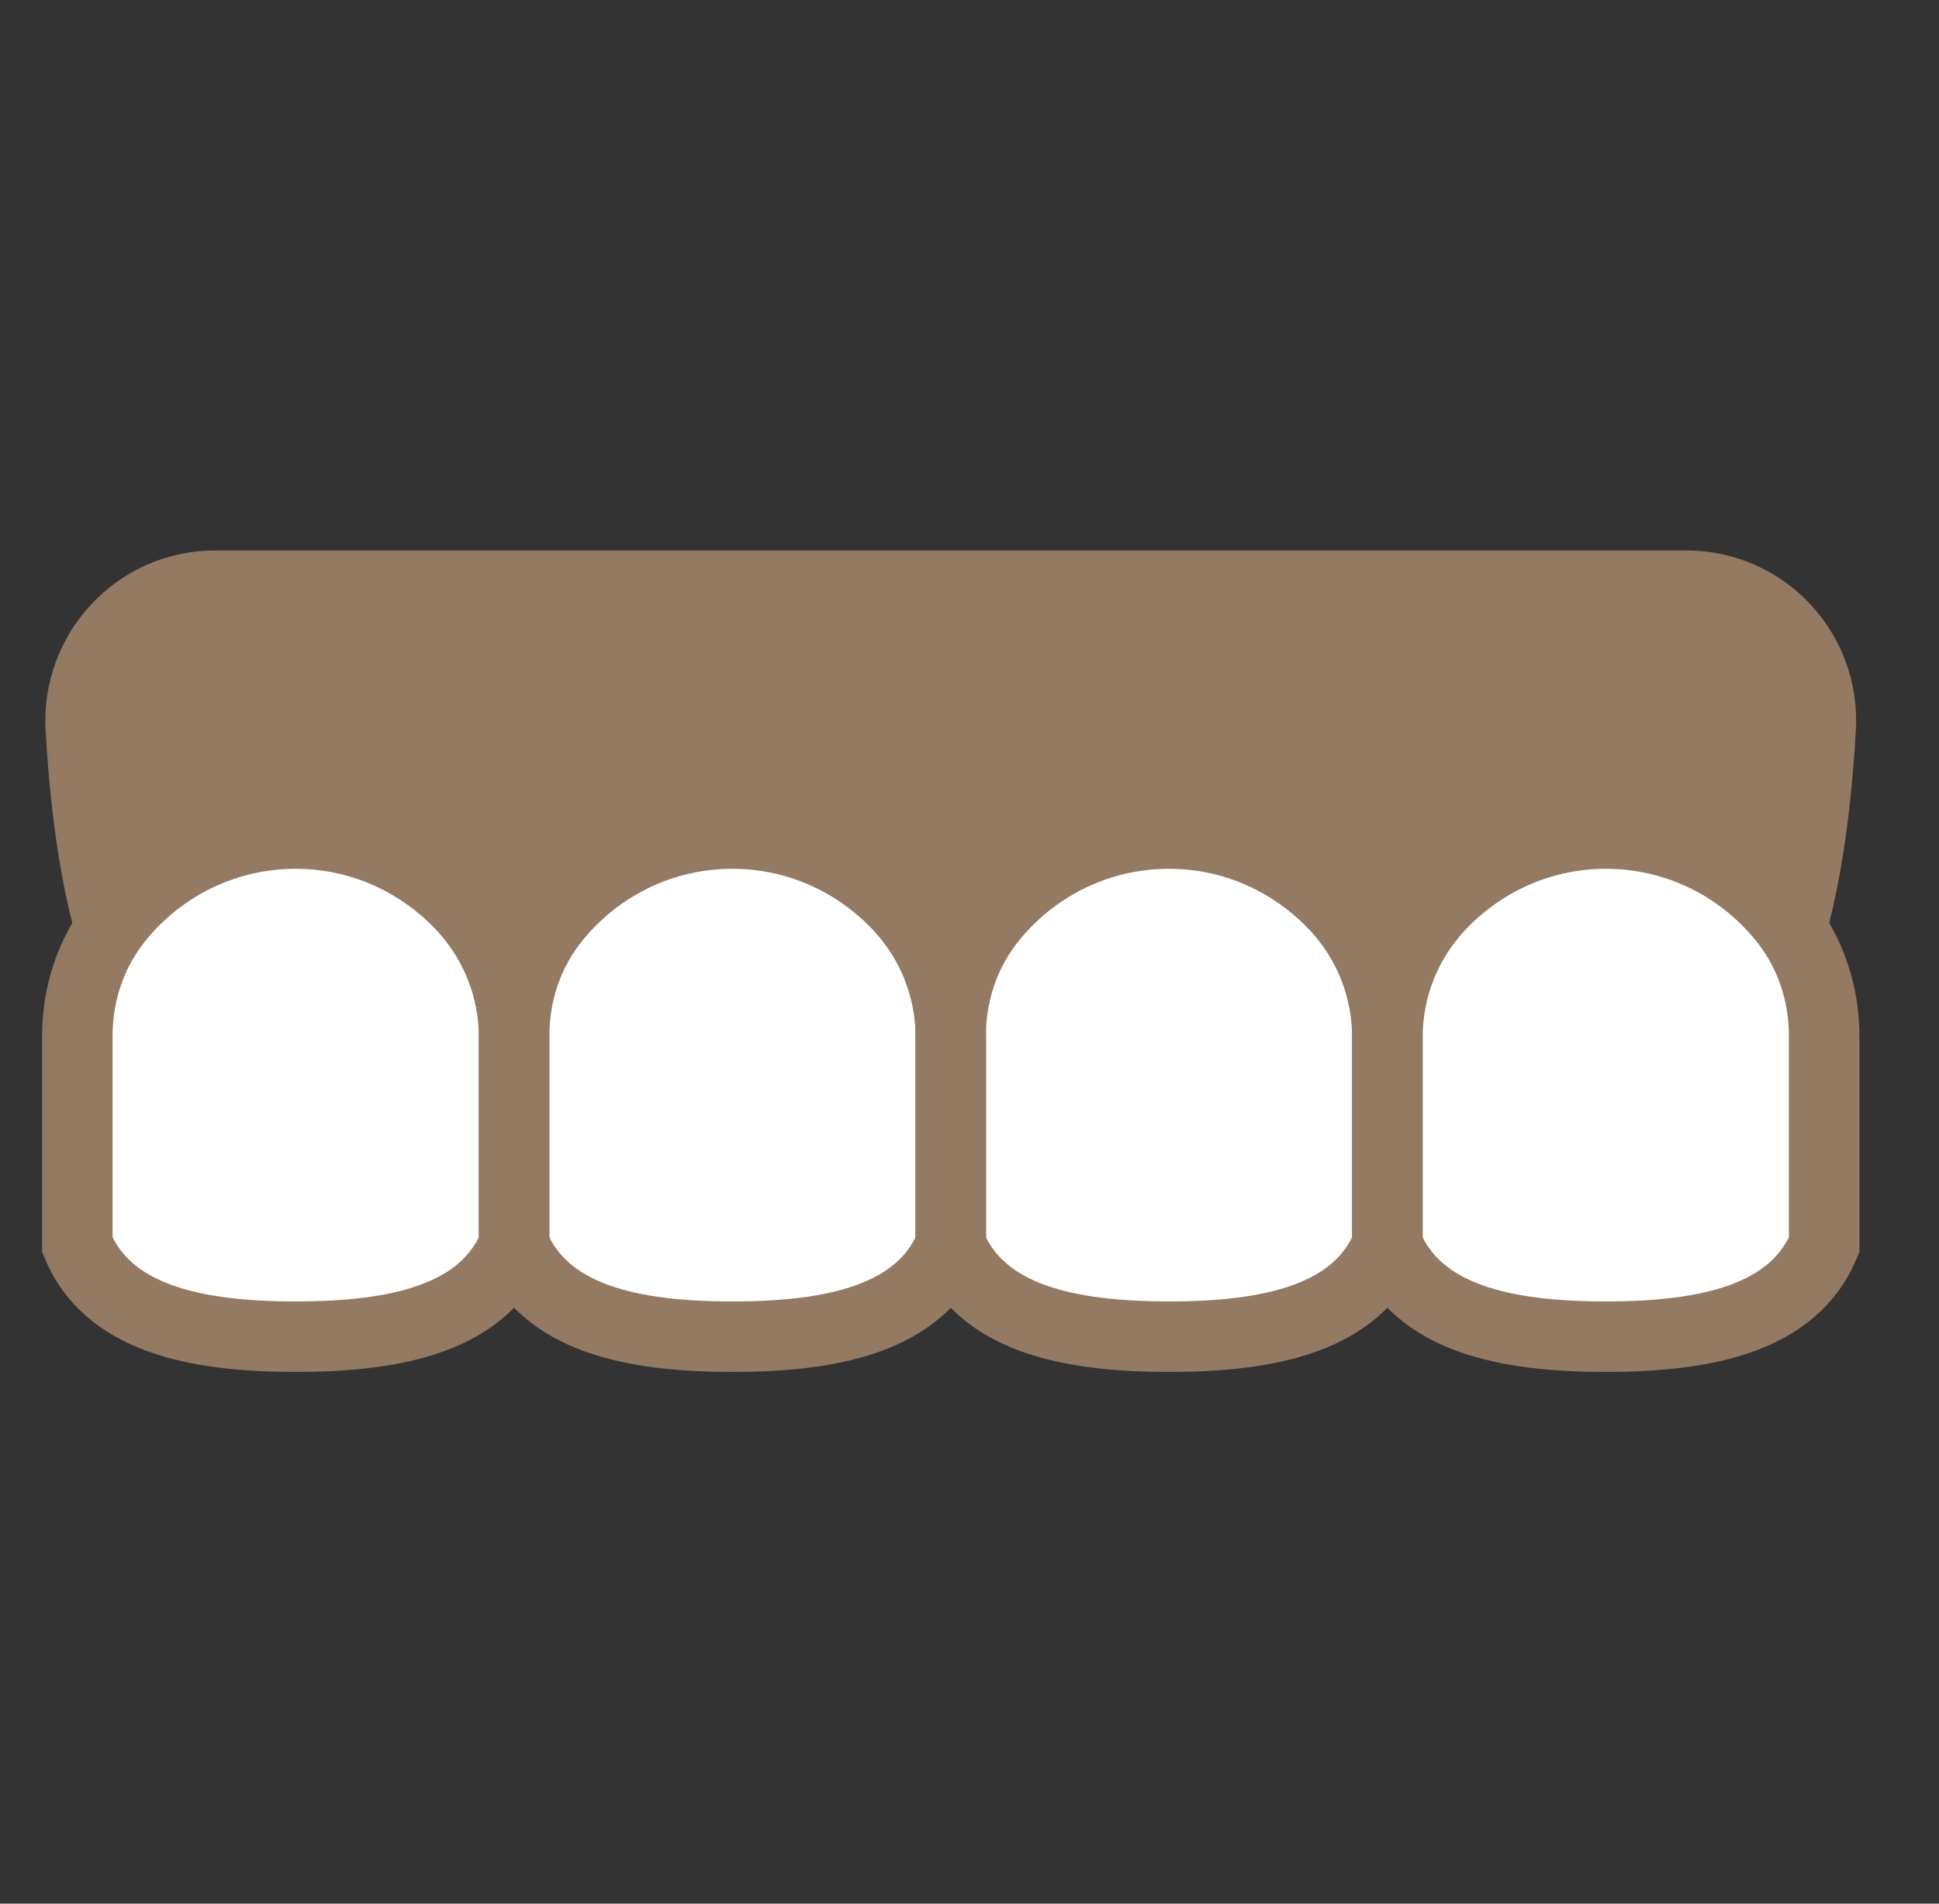 <svg width="55" height="54" viewBox="0 0 55 54" fill="none" xmlns="http://www.w3.org/2000/svg">
<rect x="0" y="0" width="55" height="54" fill="#333333" stroke="none"/>
<mask id="mask0_24904_1288" style="mask-type:alpha" maskUnits="userSpaceOnUse" x="0" y="0" width="55" height="54">
<rect x="0.109" width="54" height="54" fill="#D9D9D9"/>
</mask>
<g mask="url(#mask0_24904_1288)">
<path d="M8.461 31.59H45.473C50.115 31.59 51.338 25.94 51.643 20.671C51.775 18.474 50.041 16.615 47.836 16.615H6.099C3.902 16.615 2.168 18.474 2.291 20.671C2.597 25.932 3.819 31.59 8.461 31.59Z" fill="#947963" stroke="#947963" stroke-width="2" stroke-miterlimit="10" stroke-linecap="round"/>
<path d="M39.353 35.315C40.221 37.389 42.666 37.917 45.548 37.917C48.431 37.917 50.876 37.389 51.743 35.315V29.401C51.743 28.187 51.363 26.973 50.504 25.957C49.306 24.536 47.531 23.645 45.548 23.645C43.748 23.645 42.12 24.388 40.939 25.585C39.857 26.684 39.353 28.064 39.353 29.443V35.315Z" fill="white"/>
<path d="M14.583 35.315C13.716 37.389 11.271 37.917 8.388 37.917C5.506 37.917 3.061 37.389 2.193 35.315V29.401C2.193 28.187 2.573 26.973 3.432 25.957C4.63 24.536 6.406 23.645 8.388 23.645C10.189 23.645 11.816 24.388 12.997 25.585C14.079 26.684 14.583 28.064 14.583 29.443V35.315Z" fill="white"/>
<path d="M26.972 35.315C26.104 37.389 23.66 37.917 20.777 37.917C17.894 37.917 15.449 37.389 14.582 35.315V29.401C14.582 28.187 14.962 26.973 15.821 25.957C17.019 24.536 18.794 23.645 20.777 23.645C22.577 23.645 24.205 24.388 25.386 25.585C26.468 26.684 26.972 28.064 26.972 29.443V35.315Z" fill="white"/>
<path d="M39.354 35.315C38.487 37.389 36.042 37.917 33.16 37.917C30.277 37.917 27.832 37.389 26.965 35.315V29.401C26.965 28.187 27.345 26.973 28.204 25.957C29.401 24.536 31.177 23.645 33.16 23.645C34.96 23.645 36.587 24.388 37.769 25.585C38.851 26.684 39.354 28.064 39.354 29.443V35.315Z" fill="white"/>
<path d="M39.353 35.315C40.221 37.389 42.666 37.917 45.548 37.917C48.431 37.917 50.876 37.389 51.743 35.315V29.401C51.743 28.187 51.363 26.973 50.504 25.957C49.306 24.536 47.531 23.645 45.548 23.645C43.748 23.645 42.12 24.388 40.939 25.585C39.857 26.684 39.353 28.064 39.353 29.443V35.315Z" stroke="#947963" stroke-width="2" stroke-miterlimit="10" stroke-linecap="round"/>
<path d="M14.583 35.315C13.716 37.389 11.271 37.917 8.388 37.917C5.506 37.917 3.061 37.389 2.193 35.315V29.401C2.193 28.187 2.573 26.973 3.432 25.957C4.63 24.536 6.406 23.645 8.388 23.645C10.189 23.645 11.816 24.388 12.997 25.585C14.079 26.684 14.583 28.064 14.583 29.443V35.315Z" stroke="#947963" stroke-width="2" stroke-miterlimit="10" stroke-linecap="round"/>
<path d="M26.972 35.315C26.104 37.389 23.66 37.917 20.777 37.917C17.894 37.917 15.449 37.389 14.582 35.315V29.401C14.582 28.187 14.962 26.973 15.821 25.957C17.019 24.536 18.794 23.645 20.777 23.645C22.577 23.645 24.205 24.388 25.386 25.585C26.468 26.684 26.972 28.064 26.972 29.443V35.315Z" stroke="#947963" stroke-width="2" stroke-miterlimit="10" stroke-linecap="round"/>
<path d="M39.354 35.315C38.487 37.389 36.042 37.917 33.16 37.917C30.277 37.917 27.832 37.389 26.965 35.315V29.401C26.965 28.187 27.345 26.973 28.204 25.957C29.401 24.536 31.177 23.645 33.16 23.645C34.96 23.645 36.587 24.388 37.769 25.585C38.851 26.684 39.354 28.064 39.354 29.443V35.315Z" stroke="#947963" stroke-width="2" stroke-miterlimit="10" stroke-linecap="round"/>
</g>
</svg>
